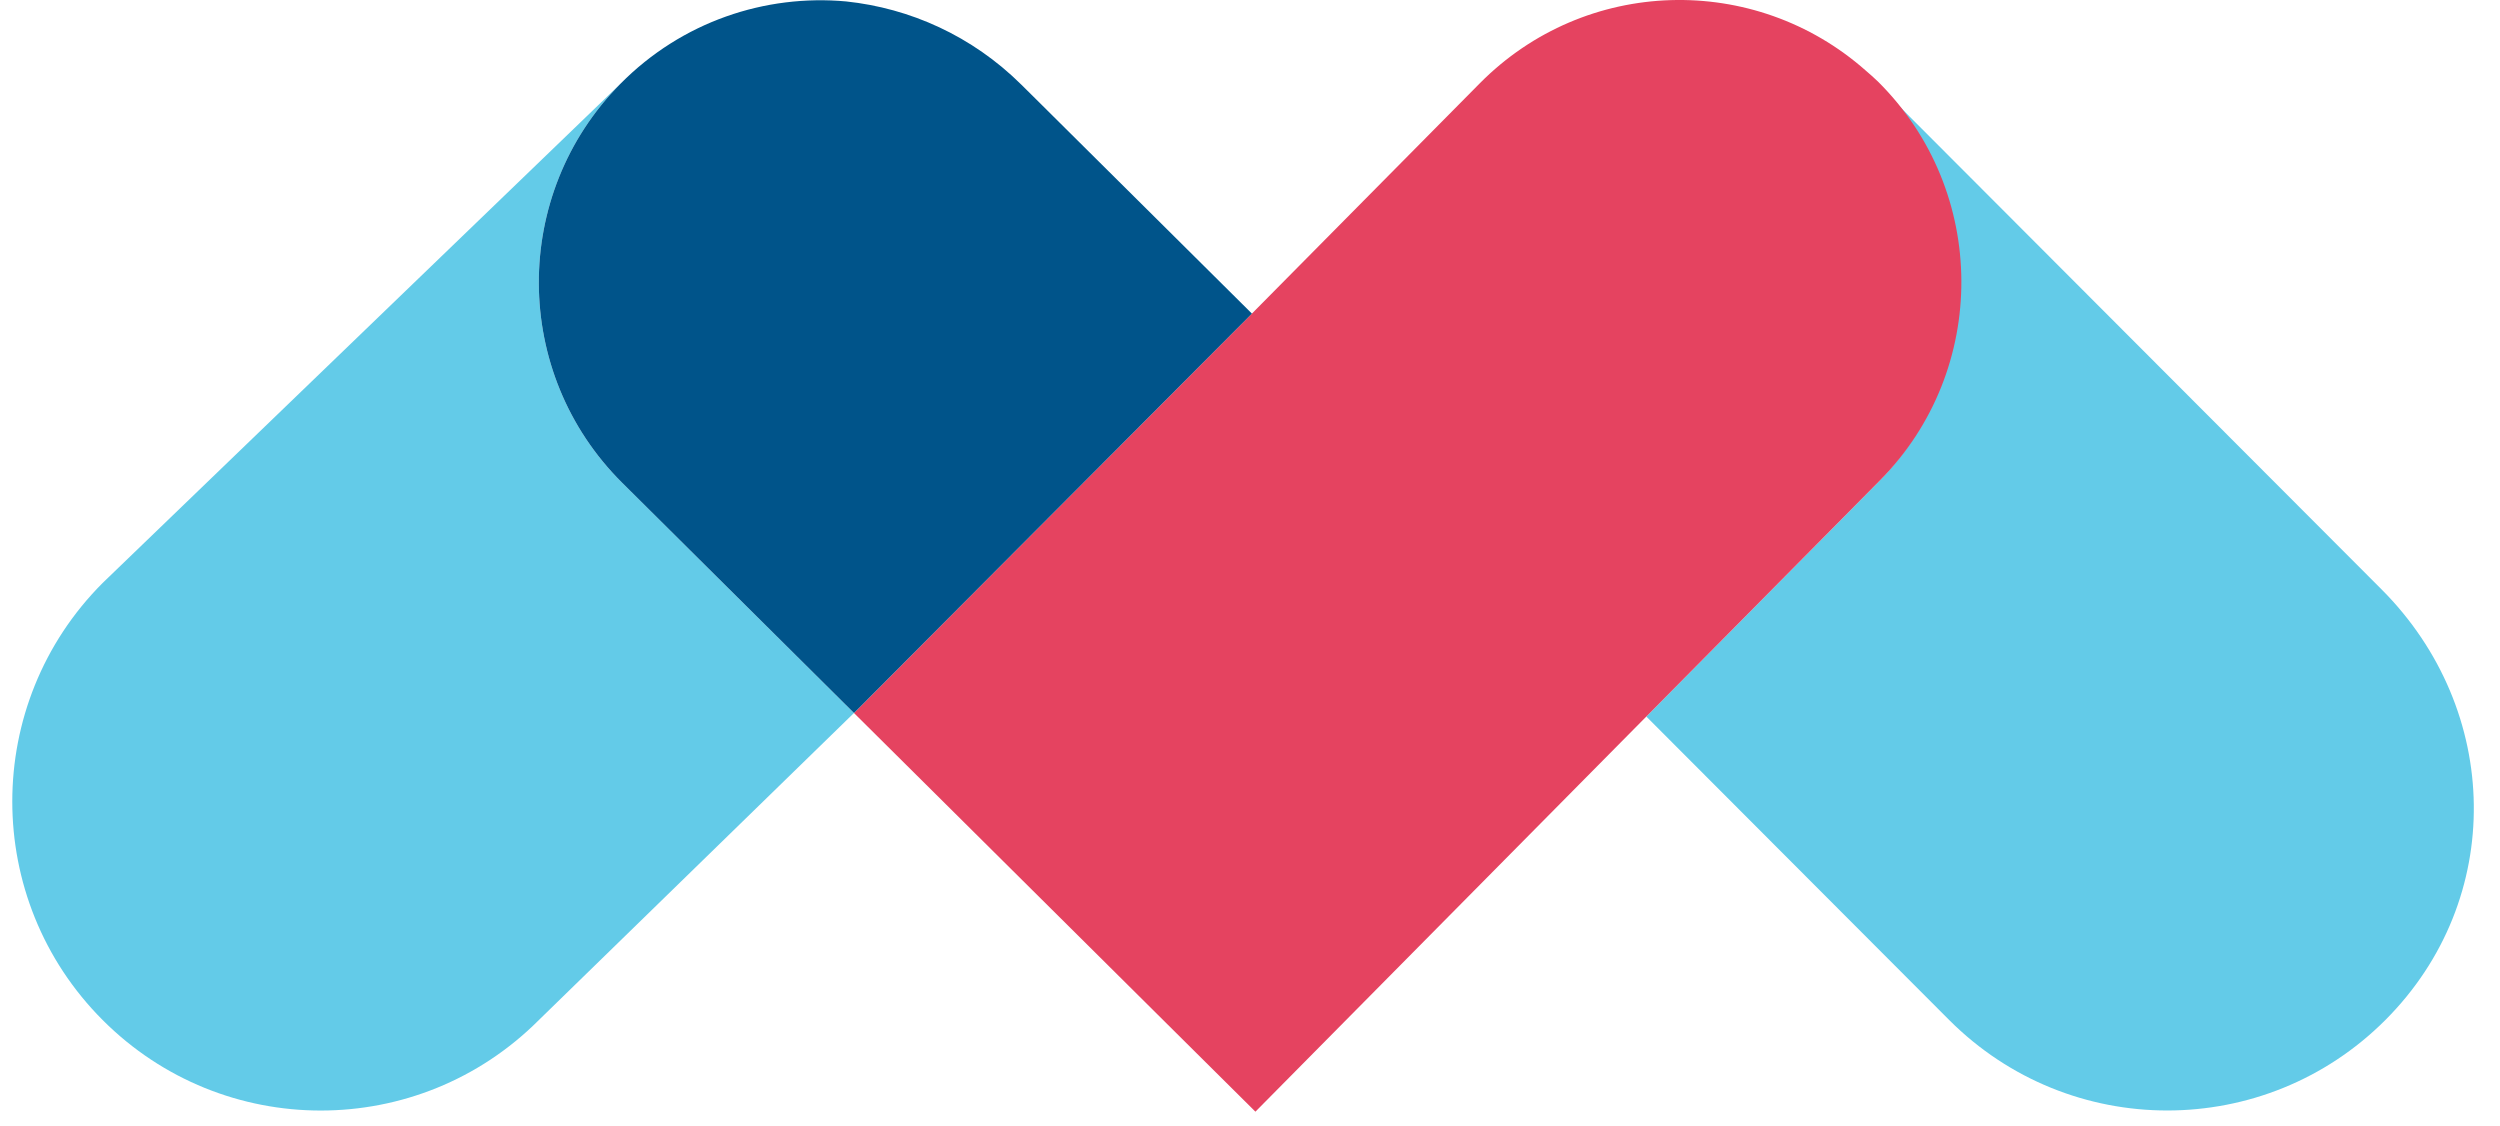<svg width="91" height="41" viewBox="0 0 91 41" fill="none" xmlns="http://www.w3.org/2000/svg">
<path fill-rule="evenodd" clip-rule="evenodd" d="M86.688 21.453L68.74 3.471C68.447 3.178 68.139 2.909 67.824 2.655C67.975 2.788 68.129 2.914 68.273 3.057C72.294 7.051 72.323 13.553 68.337 17.581L59.926 26.082L70.949 37.127C75.334 41.52 82.443 41.52 86.829 37.127C91.213 32.734 91.072 25.846 86.688 21.453Z" fill="#63CBE8"/>
<path fill-rule="evenodd" clip-rule="evenodd" d="M45.569 11.415L31.084 25.953L45.697 40.465L59.926 26.082L68.424 17.494C72.409 13.465 72.38 6.963 68.359 2.97C68.215 2.827 68.062 2.7 67.911 2.567C63.87 -1.005 57.706 -0.85 53.863 3.034L45.569 11.415Z" fill="#E54360"/>
<path fill-rule="evenodd" clip-rule="evenodd" d="M22.584 3.049L3.736 21.22C-0.649 25.613 -0.649 32.736 3.736 37.129C8.121 41.522 15.23 41.522 19.615 37.129L31.084 25.953L22.647 17.573C18.627 13.58 18.598 7.077 22.584 3.049" fill="#63CBE8"/>
<path fill-rule="evenodd" clip-rule="evenodd" d="M37.685 3.585L37.176 3.081C35.386 1.307 33.126 0.298 30.799 0.052C27.858 -0.216 24.825 0.784 22.584 3.049C18.598 7.077 18.627 13.58 22.648 17.574L31.085 25.953L45.57 11.415L37.685 3.585Z" fill="#00548A"/>
</svg>
